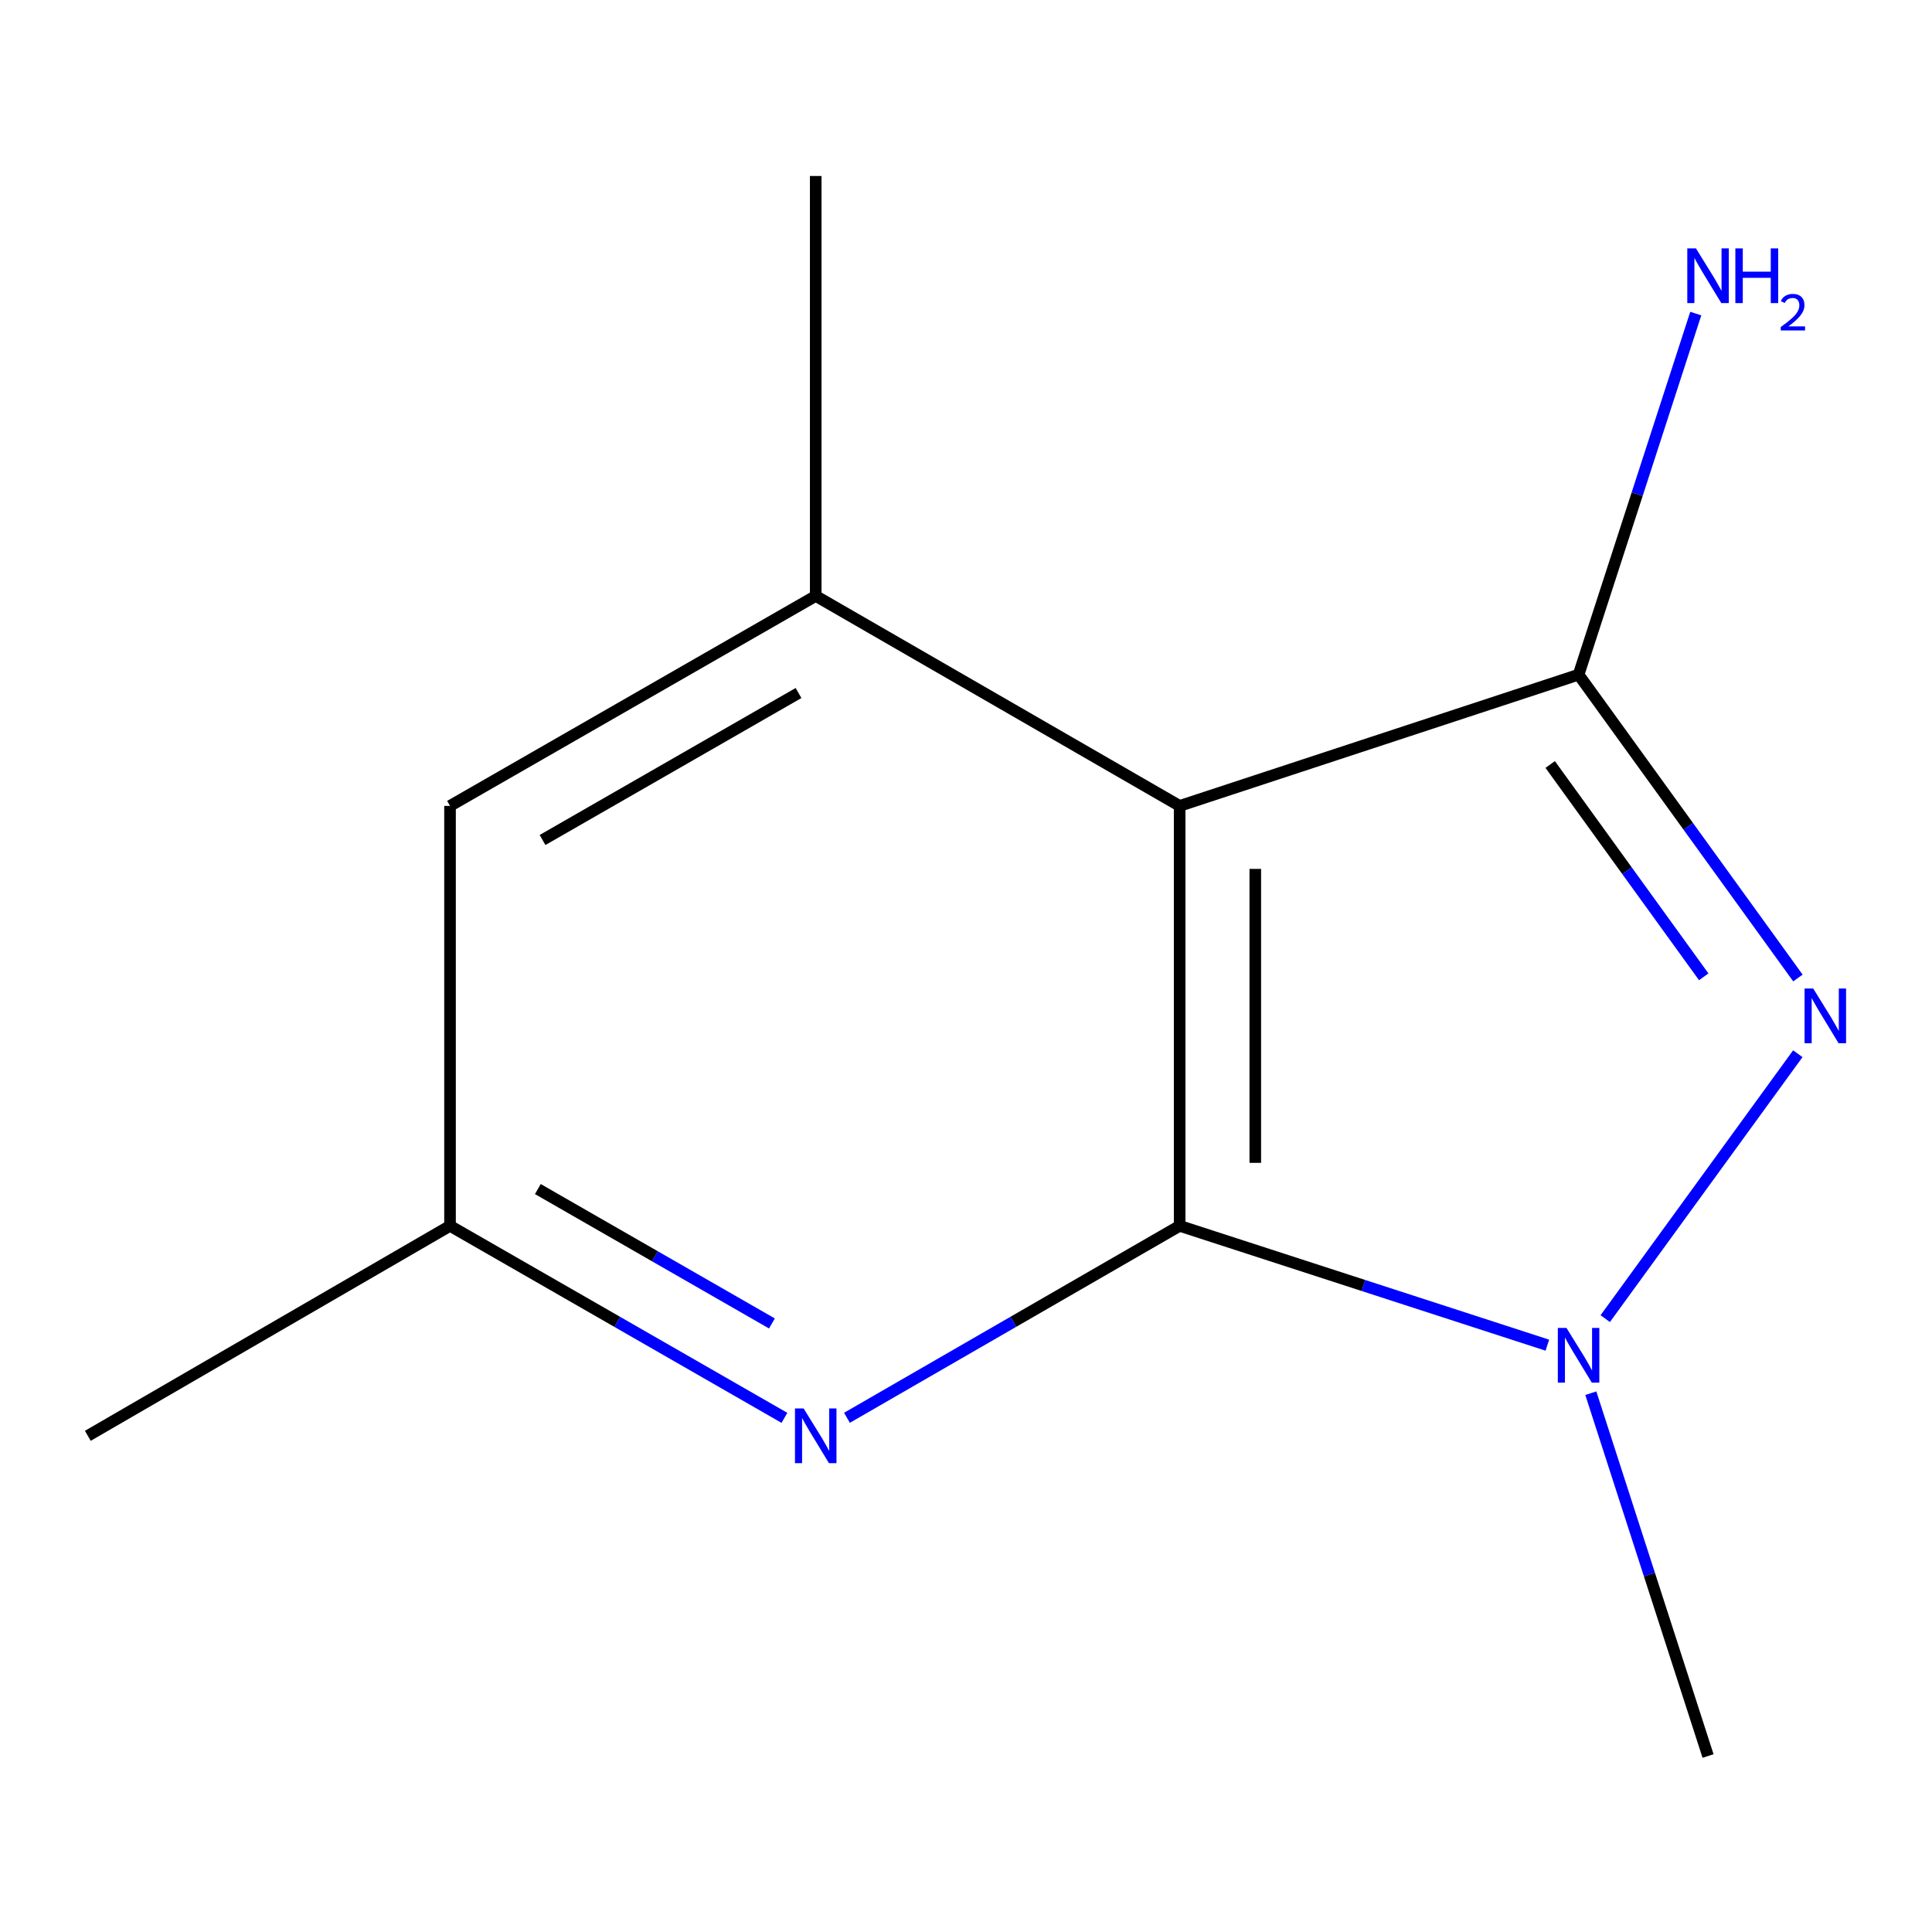 <?xml version='1.0' encoding='iso-8859-1'?>
<svg version='1.1' baseProfile='full'
              xmlns='http://www.w3.org/2000/svg'
                      xmlns:rdkit='http://www.rdkit.org/xml'
                      xmlns:xlink='http://www.w3.org/1999/xlink'
                  xml:space='preserve'
width='1000px' height='1000px' viewBox='0 0 1000 1000'>
<!-- END OF HEADER -->
<rect style='opacity:1.0;fill:#FFFFFF;stroke:none' width='1000' height='1000' x='0' y='0'> </rect>
<path class='bond-0' d='M 610.585,634.497 L 610.585,417.136' style='fill:none;fill-rule:evenodd;stroke:#000000;stroke-width:6px;stroke-linecap:butt;stroke-linejoin:miter;stroke-opacity:1' />
<path class='bond-0' d='M 649.734,601.893 L 649.734,449.74' style='fill:none;fill-rule:evenodd;stroke:#000000;stroke-width:6px;stroke-linecap:butt;stroke-linejoin:miter;stroke-opacity:1' />
<path class='bond-3' d='M 610.585,634.497 L 705.745,665.378' style='fill:none;fill-rule:evenodd;stroke:#000000;stroke-width:6px;stroke-linecap:butt;stroke-linejoin:miter;stroke-opacity:1' />
<path class='bond-3' d='M 705.745,665.378 L 800.905,696.26' style='fill:none;fill-rule:evenodd;stroke:#0000FF;stroke-width:6px;stroke-linecap:butt;stroke-linejoin:miter;stroke-opacity:1' />
<path class='bond-4' d='M 610.585,634.497 L 524.489,684.171' style='fill:none;fill-rule:evenodd;stroke:#000000;stroke-width:6px;stroke-linecap:butt;stroke-linejoin:miter;stroke-opacity:1' />
<path class='bond-4' d='M 524.489,684.171 L 438.392,733.844' style='fill:none;fill-rule:evenodd;stroke:#0000FF;stroke-width:6px;stroke-linecap:butt;stroke-linejoin:miter;stroke-opacity:1' />
<path class='bond-1' d='M 610.585,417.136 L 817.072,349.213' style='fill:none;fill-rule:evenodd;stroke:#000000;stroke-width:6px;stroke-linecap:butt;stroke-linejoin:miter;stroke-opacity:1' />
<path class='bond-5' d='M 610.585,417.136 L 422.216,308.455' style='fill:none;fill-rule:evenodd;stroke:#000000;stroke-width:6px;stroke-linecap:butt;stroke-linejoin:miter;stroke-opacity:1' />
<path class='bond-8' d='M 817.072,349.213 L 847.398,255.763' style='fill:none;fill-rule:evenodd;stroke:#000000;stroke-width:6px;stroke-linecap:butt;stroke-linejoin:miter;stroke-opacity:1' />
<path class='bond-8' d='M 847.398,255.763 L 877.725,162.313' style='fill:none;fill-rule:evenodd;stroke:#0000FF;stroke-width:6px;stroke-linecap:butt;stroke-linejoin:miter;stroke-opacity:1' />
<path class='bond-12' d='M 817.072,349.213 L 873.837,427.71' style='fill:none;fill-rule:evenodd;stroke:#000000;stroke-width:6px;stroke-linecap:butt;stroke-linejoin:miter;stroke-opacity:1' />
<path class='bond-12' d='M 873.837,427.71 L 930.603,506.208' style='fill:none;fill-rule:evenodd;stroke:#0000FF;stroke-width:6px;stroke-linecap:butt;stroke-linejoin:miter;stroke-opacity:1' />
<path class='bond-12' d='M 802.379,395.703 L 842.114,450.651' style='fill:none;fill-rule:evenodd;stroke:#000000;stroke-width:6px;stroke-linecap:butt;stroke-linejoin:miter;stroke-opacity:1' />
<path class='bond-12' d='M 842.114,450.651 L 881.85,505.599' style='fill:none;fill-rule:evenodd;stroke:#0000FF;stroke-width:6px;stroke-linecap:butt;stroke-linejoin:miter;stroke-opacity:1' />
<path class='bond-2' d='M 930.543,545.406 L 830.872,682.522' style='fill:none;fill-rule:evenodd;stroke:#0000FF;stroke-width:6px;stroke-linecap:butt;stroke-linejoin:miter;stroke-opacity:1' />
<path class='bond-9' d='M 823.407,721.115 L 853.744,815.011' style='fill:none;fill-rule:evenodd;stroke:#0000FF;stroke-width:6px;stroke-linecap:butt;stroke-linejoin:miter;stroke-opacity:1' />
<path class='bond-9' d='M 853.744,815.011 L 884.081,908.906' style='fill:none;fill-rule:evenodd;stroke:#000000;stroke-width:6px;stroke-linecap:butt;stroke-linejoin:miter;stroke-opacity:1' />
<path class='bond-7' d='M 406.019,733.878 L 319.476,684.187' style='fill:none;fill-rule:evenodd;stroke:#0000FF;stroke-width:6px;stroke-linecap:butt;stroke-linejoin:miter;stroke-opacity:1' />
<path class='bond-7' d='M 319.476,684.187 L 232.932,634.497' style='fill:none;fill-rule:evenodd;stroke:#000000;stroke-width:6px;stroke-linecap:butt;stroke-linejoin:miter;stroke-opacity:1' />
<path class='bond-7' d='M 399.549,685.02 L 338.969,650.237' style='fill:none;fill-rule:evenodd;stroke:#0000FF;stroke-width:6px;stroke-linecap:butt;stroke-linejoin:miter;stroke-opacity:1' />
<path class='bond-7' d='M 338.969,650.237 L 278.389,615.454' style='fill:none;fill-rule:evenodd;stroke:#000000;stroke-width:6px;stroke-linecap:butt;stroke-linejoin:miter;stroke-opacity:1' />
<path class='bond-10' d='M 422.216,308.455 L 422.216,91.094' style='fill:none;fill-rule:evenodd;stroke:#000000;stroke-width:6px;stroke-linecap:butt;stroke-linejoin:miter;stroke-opacity:1' />
<path class='bond-13' d='M 422.216,308.455 L 232.932,417.136' style='fill:none;fill-rule:evenodd;stroke:#000000;stroke-width:6px;stroke-linecap:butt;stroke-linejoin:miter;stroke-opacity:1' />
<path class='bond-13' d='M 413.316,358.707 L 280.818,434.784' style='fill:none;fill-rule:evenodd;stroke:#000000;stroke-width:6px;stroke-linecap:butt;stroke-linejoin:miter;stroke-opacity:1' />
<path class='bond-6' d='M 232.932,417.136 L 232.932,634.497' style='fill:none;fill-rule:evenodd;stroke:#000000;stroke-width:6px;stroke-linecap:butt;stroke-linejoin:miter;stroke-opacity:1' />
<path class='bond-11' d='M 232.932,634.497 L 45.455,743.178' style='fill:none;fill-rule:evenodd;stroke:#000000;stroke-width:6px;stroke-linecap:butt;stroke-linejoin:miter;stroke-opacity:1' />
<path  class='atom-3' d='M 938.523 511.656
L 947.803 526.656
Q 948.723 528.136, 950.203 530.816
Q 951.683 533.496, 951.763 533.656
L 951.763 511.656
L 955.523 511.656
L 955.523 539.976
L 951.643 539.976
L 941.683 523.576
Q 940.523 521.656, 939.283 519.456
Q 938.083 517.256, 937.723 516.576
L 937.723 539.976
L 934.043 539.976
L 934.043 511.656
L 938.523 511.656
' fill='#0000FF'/>
<path  class='atom-4' d='M 810.812 687.346
L 820.092 702.346
Q 821.012 703.826, 822.492 706.506
Q 823.972 709.186, 824.052 709.346
L 824.052 687.346
L 827.812 687.346
L 827.812 715.666
L 823.932 715.666
L 813.972 699.266
Q 812.812 697.346, 811.572 695.146
Q 810.372 692.946, 810.012 692.266
L 810.012 715.666
L 806.332 715.666
L 806.332 687.346
L 810.812 687.346
' fill='#0000FF'/>
<path  class='atom-5' d='M 415.956 729.018
L 425.236 744.018
Q 426.156 745.498, 427.636 748.178
Q 429.116 750.858, 429.196 751.018
L 429.196 729.018
L 432.956 729.018
L 432.956 757.338
L 429.076 757.338
L 419.116 740.938
Q 417.956 739.018, 416.716 736.818
Q 415.516 734.618, 415.156 733.938
L 415.156 757.338
L 411.476 757.338
L 411.476 729.018
L 415.956 729.018
' fill='#0000FF'/>
<path  class='atom-9' d='M 877.821 128.566
L 887.101 143.566
Q 888.021 145.046, 889.501 147.726
Q 890.981 150.406, 891.061 150.566
L 891.061 128.566
L 894.821 128.566
L 894.821 156.886
L 890.941 156.886
L 880.981 140.486
Q 879.821 138.566, 878.581 136.366
Q 877.381 134.166, 877.021 133.486
L 877.021 156.886
L 873.341 156.886
L 873.341 128.566
L 877.821 128.566
' fill='#0000FF'/>
<path  class='atom-9' d='M 898.221 128.566
L 902.061 128.566
L 902.061 140.606
L 916.541 140.606
L 916.541 128.566
L 920.381 128.566
L 920.381 156.886
L 916.541 156.886
L 916.541 143.806
L 902.061 143.806
L 902.061 156.886
L 898.221 156.886
L 898.221 128.566
' fill='#0000FF'/>
<path  class='atom-9' d='M 921.754 155.893
Q 922.44 154.124, 924.077 153.147
Q 925.714 152.144, 927.984 152.144
Q 930.809 152.144, 932.393 153.675
Q 933.977 155.206, 933.977 157.926
Q 933.977 160.698, 931.918 163.285
Q 929.885 165.872, 925.661 168.934
L 934.294 168.934
L 934.294 171.046
L 921.701 171.046
L 921.701 169.278
Q 925.186 166.796, 927.245 164.948
Q 929.331 163.1, 930.334 161.437
Q 931.337 159.774, 931.337 158.058
Q 931.337 156.262, 930.439 155.259
Q 929.542 154.256, 927.984 154.256
Q 926.479 154.256, 925.476 154.863
Q 924.473 155.47, 923.76 156.817
L 921.754 155.893
' fill='#0000FF'/>
</svg>
